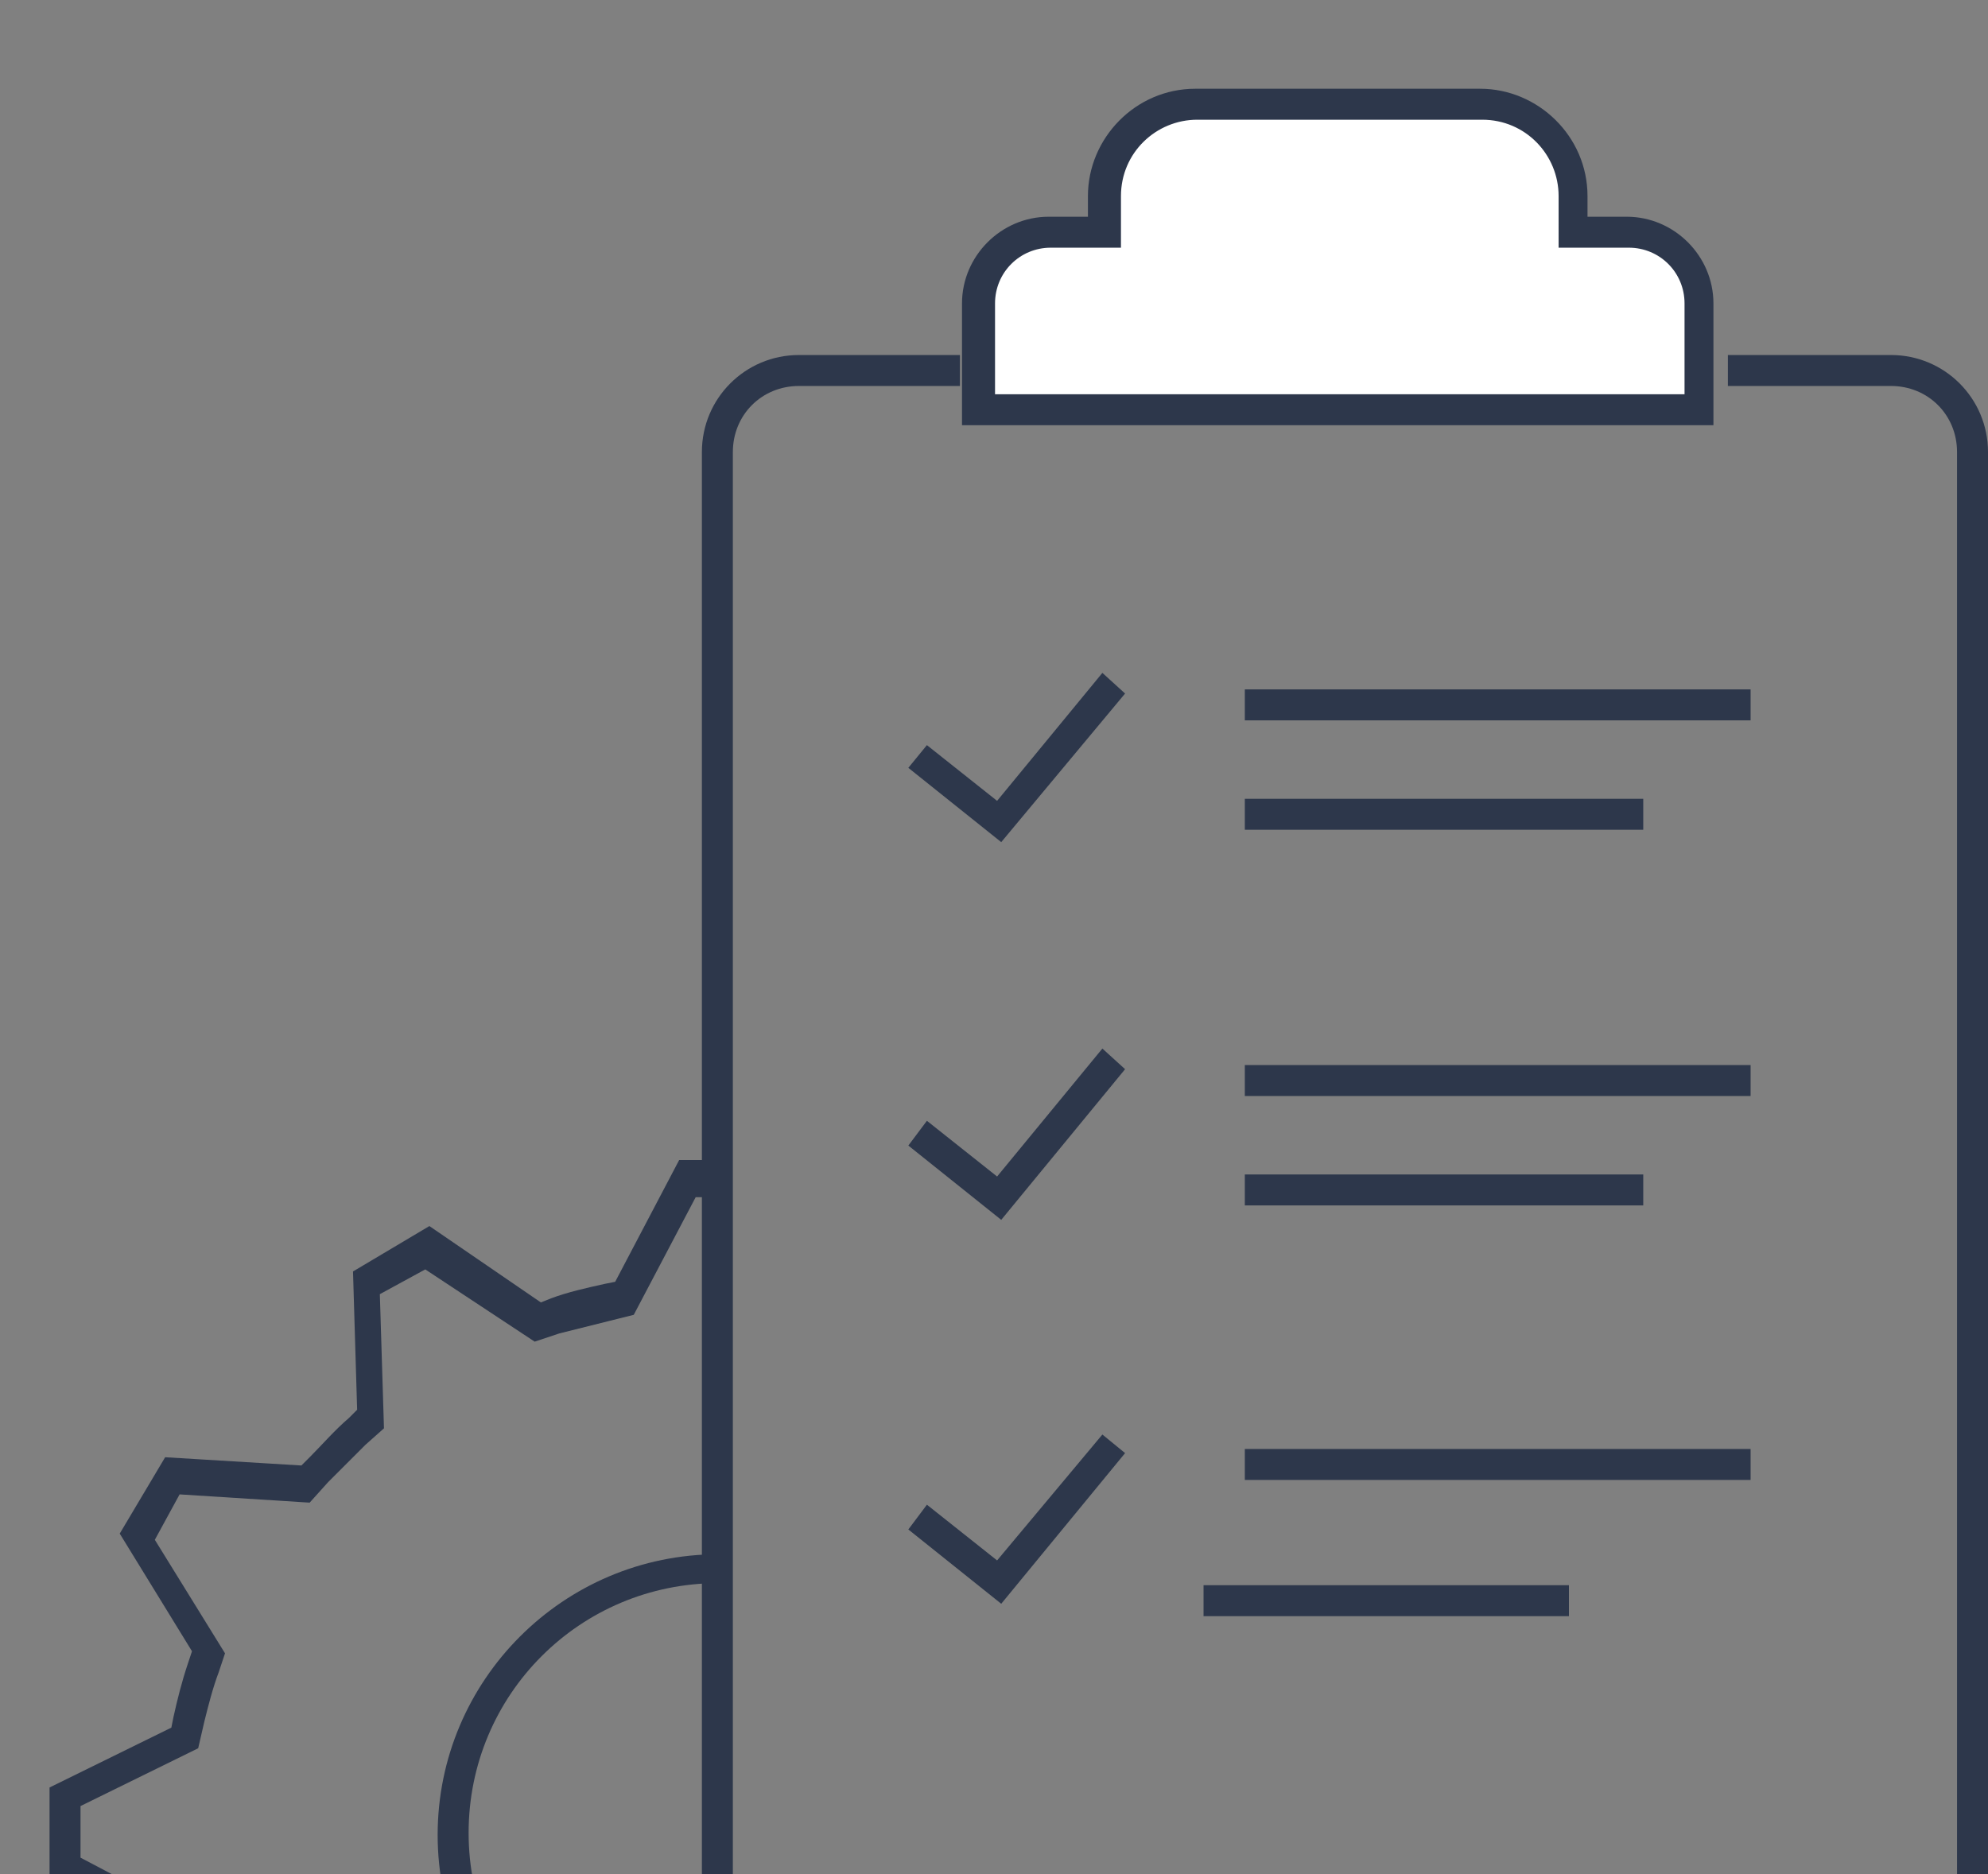 <?xml version="1.0" encoding="UTF-8"?>
<!-- Generator: Adobe Illustrator 27.9.0, SVG Export Plug-In . SVG Version: 6.00 Build 0)  -->
<svg xmlns="http://www.w3.org/2000/svg" xmlns:xlink="http://www.w3.org/1999/xlink" version="1.1" id="Layer_1" x="0px" y="0px" viewBox="0 0 96.3 90.8" style="enable-background:new 0 0 96.3 90.8;" xml:space="preserve">
<rect x="0" y="0" width="96.3" height="90.8" fill="#808080" stroke="none"/>
<style type="text/css">
	.st0{fill:#2D374B;}
	.st1{fill:#FFFFFF;}
	.st2{clip-path:url(#SVGID_00000019654999852049213250000008390896100327909265_);}
</style>
<path class="st0" d="M35.5,91H34V21.9c0-2.6,2.1-4.7,4.7-4.7h7.8v1.5h-7.8c-1.8,0-3.2,1.4-3.2,3.2V91z"></path>
<path class="st0" d="M96.3,91h-1.5V21.9c0-1.8-1.4-3.2-3.2-3.2h-7.9v-1.5h7.9c2.6,0,4.7,2.1,4.7,4.7V91z"></path>
<g>
	<path class="st1" d="M78.9,11.2h-2.7V9.5c0-2.4-2-4.4-4.4-4.4H58c-2.4,0-4.4,2-4.4,4.4v1.7h-2.7c-1.9,0-3.5,1.6-3.5,3.5v5.1h35   v-5.1C82.4,12.8,80.8,11.2,78.9,11.2z"></path>
	<path class="st0" d="M83.1,20.6H46.6v-5.9c0-2.3,1.9-4.2,4.2-4.2h1.9v-1c0-2.8,2.3-5.2,5.2-5.2h13.8c2.8,0,5.2,2.3,5.2,5.2v1h1.9   c2.3,0,4.2,1.9,4.2,4.2V20.6z M48.1,19.1h33.5v-4.4c0-1.5-1.2-2.7-2.7-2.7h-3.4V9.5c0-2-1.6-3.7-3.7-3.7H58c-2,0-3.7,1.6-3.7,3.7   V12h-3.4c-1.5,0-2.7,1.2-2.7,2.7V19.1z"></path>
</g>
<rect x="60.3" y="33.4" class="st0" width="24.5" height="1.5"></rect>
<rect x="60.3" y="38.7" class="st0" width="19.3" height="1.5"></rect>
<polygon class="st0" points="48.5,40.8 44,37.2 44.9,36.1 48.3,38.8 53.4,32.6 54.5,33.6 "></polygon>
<rect x="60.3" y="51.6" class="st0" width="24.5" height="1.5"></rect>
<rect x="60.3" y="56.9" class="st0" width="19.3" height="1.5"></rect>
<polygon class="st0" points="48.5,59.1 44,55.5 44.9,54.3 48.3,57 53.4,50.8 54.5,51.8 "></polygon>
<rect x="60.3" y="70.2" class="st0" width="24.5" height="1.5"></rect>
<rect x="58.3" y="76.8" class="st0" width="17.7" height="1.5"></rect>
<polygon class="st0" points="48.5,77.7 44,74.1 44.9,72.9 48.3,75.6 53.4,69.5 54.5,70.4 "></polygon>
<g>
	<defs>
		<rect id="SVGID_1_" x="-21.7" y="46.9" width="56.2" height="44.3"></rect>
	</defs>
	<clipPath id="SVGID_00000090980847827140886590000001870782331216785321_">
		<use xlink:href="#SVGID_1_" style="overflow:visible;"></use>
	</clipPath>
	<g style="clip-path:url(#SVGID_00000090980847827140886590000001870782331216785321_);">
		<g>
			<path class="st0" d="M36.9,121.3h-4.3l-2.9-5.9l-0.5-0.1c-0.9-0.2-1.7-0.4-2.6-0.7l-0.5-0.2l-5.7,3.5l-3.7-2.2l0.4-6.6l-0.4-0.4     c-0.6-0.6-1.3-1.2-1.9-1.9l-0.4-0.4l-6.7,0.2l-2.2-3.7l3.7-5.4l-0.2-0.5c-0.3-0.8-0.5-1.7-0.7-2.6L8.3,94l-5.9-3.1v-4.3l5.9-2.9     l0.1-0.5c0.2-0.9,0.4-1.7,0.7-2.6L9.3,80l-3.5-5.7l2.2-3.7l6.6,0.4l0.4-0.4c0.6-0.6,1.2-1.3,1.9-1.9l0.4-0.4l-0.2-6.7l3.7-2.2     l5.4,3.7l0.5-0.2c0.8-0.3,1.7-0.5,2.6-0.7l0.5-0.1l3.1-5.9h4.3l2.9,5.9l0.5,0.1c0.9,0.2,1.7,0.4,2.6,0.7l0.5,0.2l5.7-3.5l3.7,2.2     l-0.4,6.6l0.4,0.4c0.6,0.6,1.3,1.2,1.9,1.9l0.4,0.4l6.7-0.2l2.2,3.7l-3.7,5.4l0.2,0.5c0.3,0.8,0.5,1.7,0.7,2.6l0.1,0.5l5.9,3.1     v4.3l-5.9,2.9l-0.1,0.5c-0.2,0.9-0.4,1.7-0.7,2.6l-0.2,0.5l3.5,5.7l-2.2,3.7l-6.6-0.4l-0.4,0.4c-0.6,0.6-1.2,1.3-1.9,1.9     l-0.4,0.4l0.2,6.7l-3.7,2.2l-5.4-3.7l-0.5,0.2c-0.8,0.3-1.7,0.5-2.6,0.7l-0.5,0.1L36.9,121.3z M33.5,119.8H36l3-5.7l1.2-0.3     c0.8-0.2,1.6-0.4,2.4-0.6l1.2-0.4l5.3,3.5l2.2-1.2l-0.2-6.5l0.9-0.8c0.6-0.6,1.2-1.2,1.8-1.8l0.9-1l6.3,0.4l1.2-2.2l-3.4-5.5     l0.4-1.2c0.3-0.8,0.5-1.6,0.7-2.4l0.3-1.3l5.7-2.8v-2.5l-5.7-3l-0.3-1.2c-0.2-0.8-0.4-1.6-0.6-2.4l-0.4-1.2l3.5-5.3l-1.2-2.2     l-6.5,0.2l-0.8-0.9c-0.6-0.6-1.2-1.2-1.8-1.8l-1-0.9l0.4-6.3l-2.2-1.2L43.9,65l-1.2-0.4c-0.8-0.3-1.6-0.5-2.4-0.7L39,63.7     l-2.8-5.7h-2.5l-3,5.7l-1.2,0.3c-0.8,0.2-1.6,0.4-2.4,0.6l-1.2,0.4l-5.3-3.5l-2.2,1.2l0.2,6.5l-0.9,0.8c-0.6,0.6-1.2,1.2-1.8,1.8     l-0.9,1l-6.3-0.4l-1.2,2.2l3.4,5.5L10.6,81c-0.3,0.8-0.5,1.6-0.7,2.4l-0.3,1.3l-5.7,2.8V90l5.7,3l0.3,1.2     c0.2,0.8,0.4,1.6,0.6,2.4l0.4,1.2l-3.5,5.3l1.2,2.2l6.5-0.2l0.8,0.9c0.6,0.6,1.2,1.2,1.8,1.8l1,0.9l-0.4,6.3l2.2,1.2l5.5-3.4     l1.2,0.4c0.8,0.3,1.6,0.5,2.4,0.7l1.3,0.3L33.5,119.8z"></path>
			<path class="st0" d="M34.8,102.5c-7.5,0-13.6-6.1-13.6-13.6c0-7.5,6.1-13.6,13.6-13.6s13.6,6.1,13.6,13.6     C48.5,96.4,42.4,102.5,34.8,102.5z M34.8,76.7c-6.7,0-12.1,5.4-12.1,12.1c0,6.7,5.4,12.1,12.1,12.1S47,95.6,47,88.9     C47,82.2,41.5,76.7,34.8,76.7z"></path>
		</g>
	</g>
</g>
</svg>
